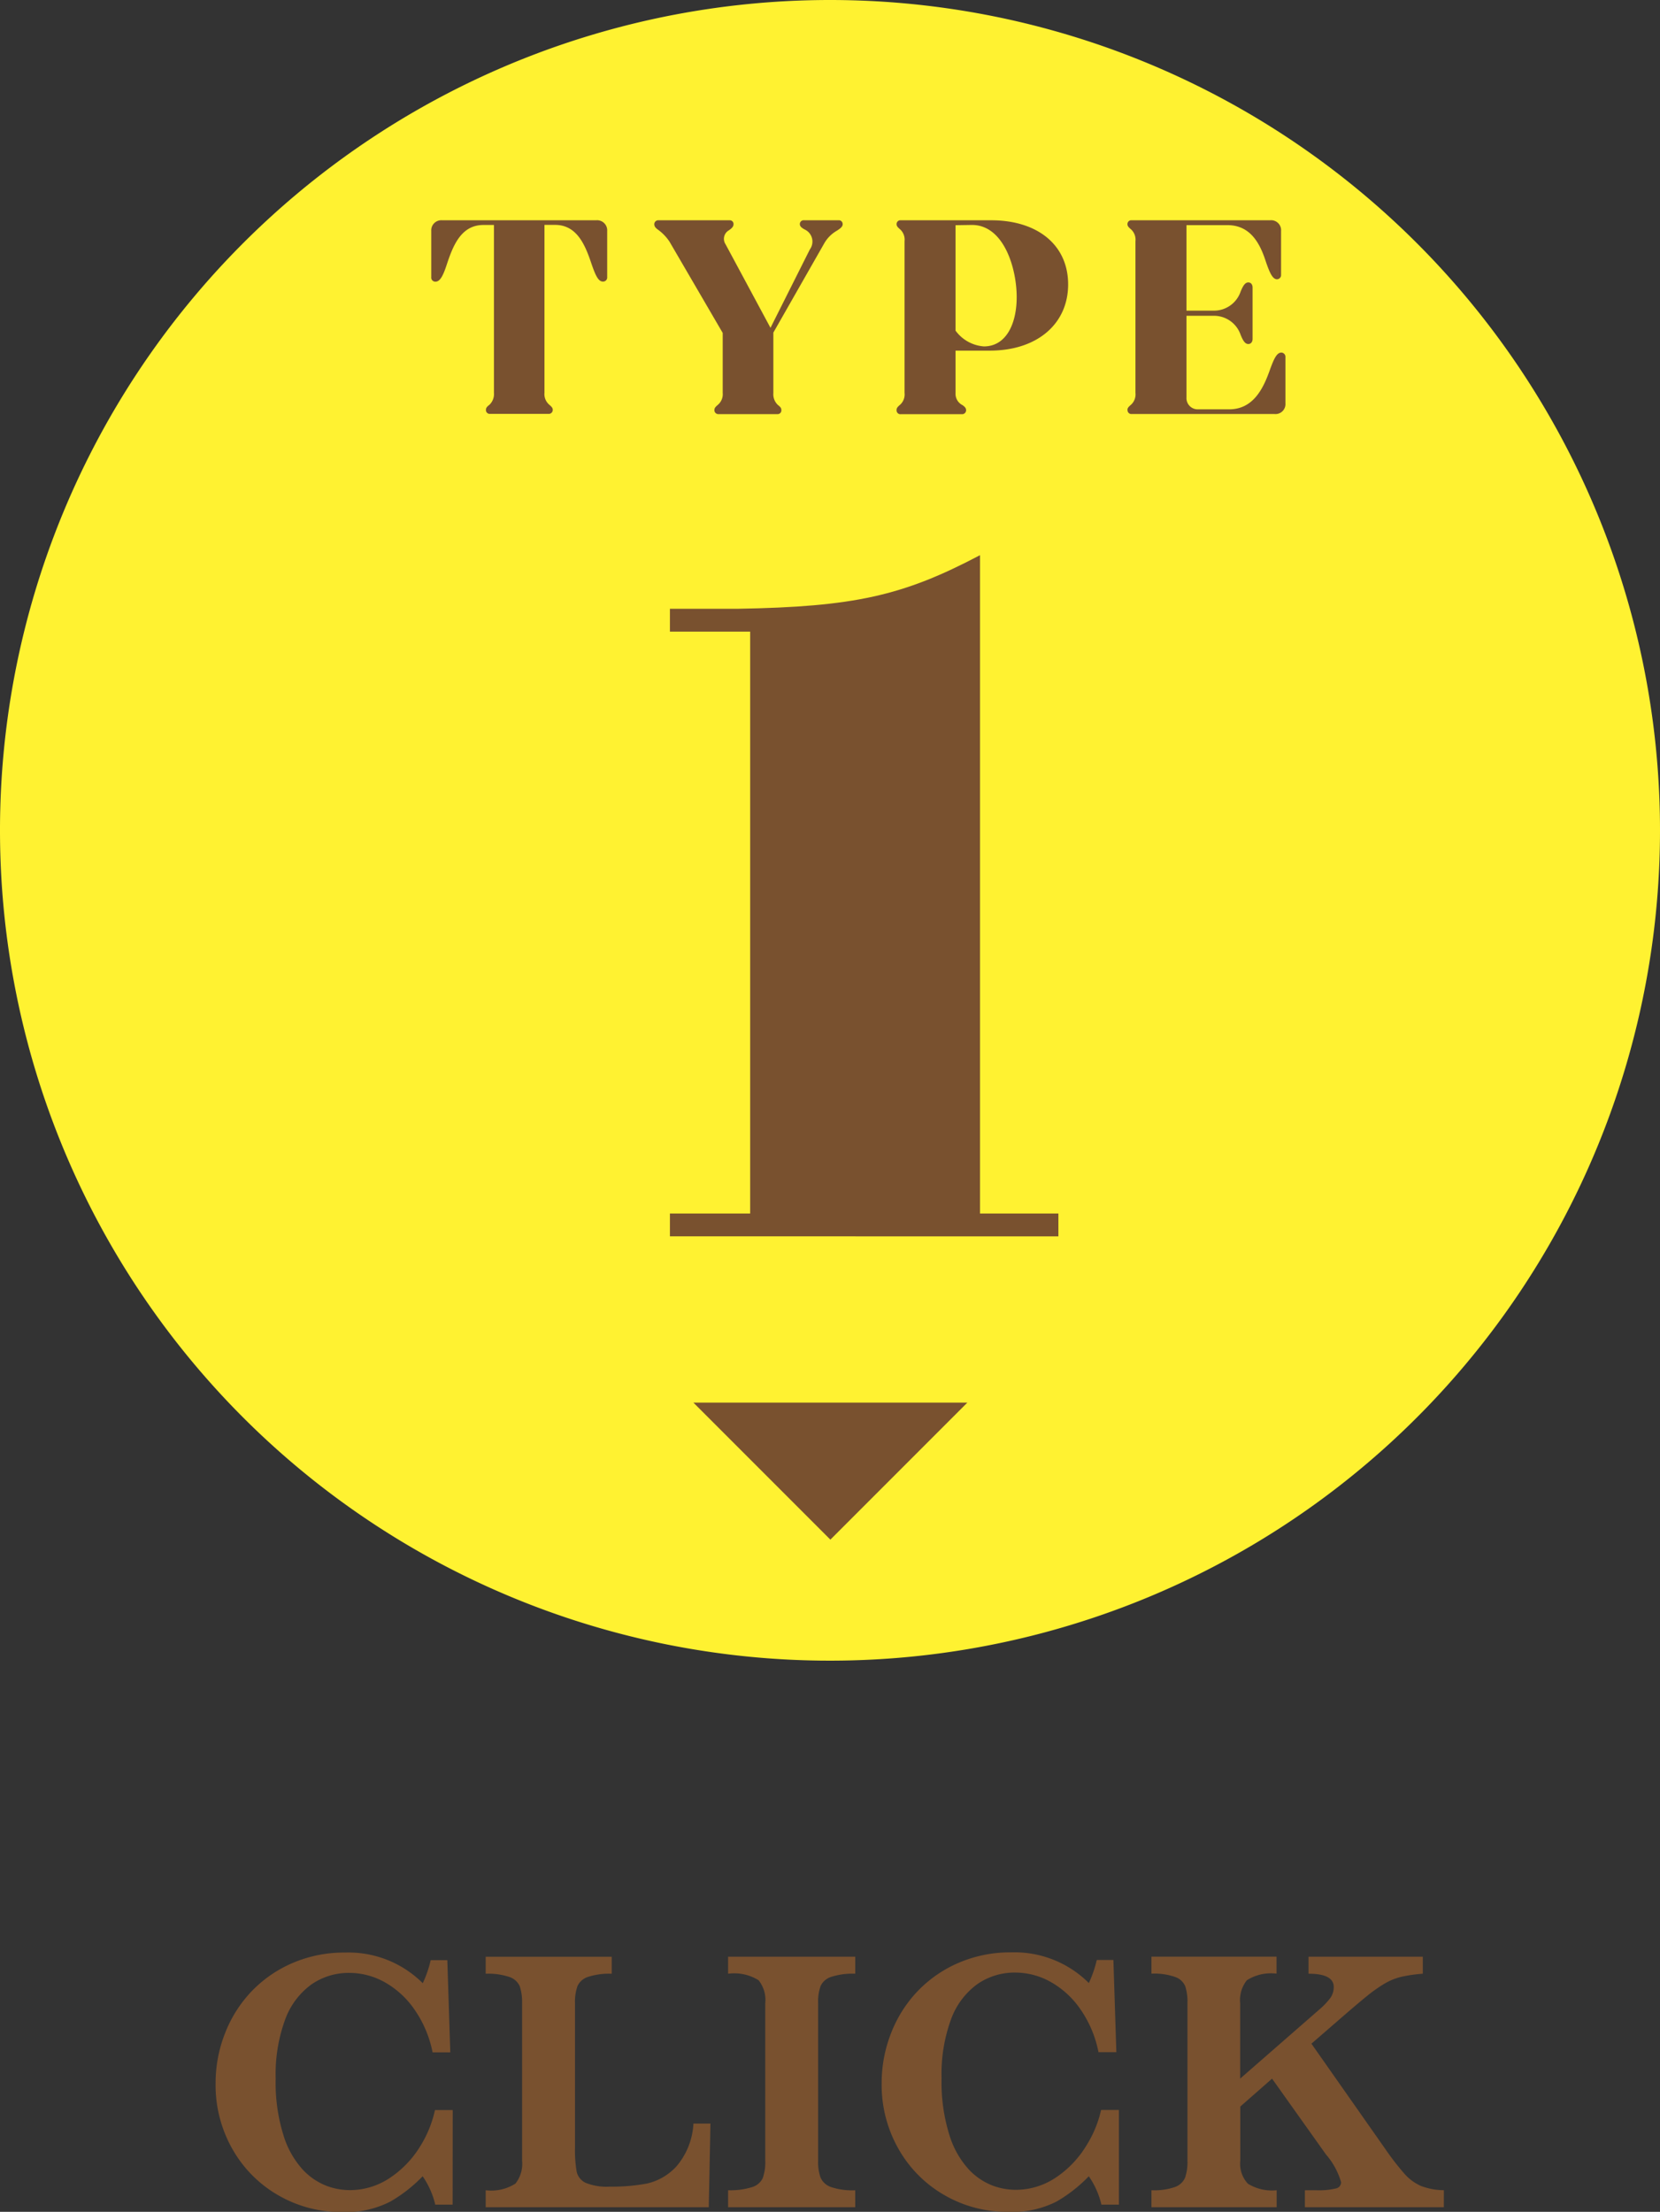 <svg xmlns="http://www.w3.org/2000/svg" width="52.666" height="70.146" viewBox="0 0 52.666 70.146"><rect x="0" y="0" width="52.666" height="70.146" fill="#333333" stroke="none"/><g transform="translate(-69.646 -653)"><g transform="translate(69.646 653)"><path d="M52.666,26.333A26.333,26.333,0,1,1,26.333,0,26.333,26.333,0,0,1,52.666,26.333" transform="translate(0 0)" fill="#fff231"/><path d="M28.375,51.784v-.724h2.546V32.606H28.375v-.724h2.138c3.71-.063,5.251-.409,7.7-1.7V51.061H40.7v.724Z" transform="translate(-7.121 -12.575)" fill="#79512f"/><path d="M20,22.016c0-.064.027-.1.109-.163a.468.468,0,0,0,.145-.38V16.149h-.334c-.7,0-.959.641-1.157,1.238-.109.335-.208.56-.362.56a.13.13,0,0,1-.136-.144V16.338A.32.32,0,0,1,18.612,16h4.882a.321.321,0,0,1,.353.343V17.8a.131.131,0,0,1-.136.144c-.154,0-.244-.225-.361-.56-.2-.6-.462-1.238-1.157-1.238h-.336v5.324a.441.441,0,0,0,.154.38c.073.064.109.1.109.163a.126.126,0,0,1-.136.127H20.122A.119.119,0,0,1,20,22.016" transform="translate(-4.583 -9.014)" fill="#79512f"/><path d="M29.621,22.016c0-.064.036-.1.109-.163a.441.441,0,0,0,.154-.38v-1.9l-1.691-2.9a1.487,1.487,0,0,0-.371-.381c-.073-.054-.109-.1-.109-.171A.126.126,0,0,1,27.849,16H30.1a.118.118,0,0,1,.127.127c0,.073-.055.127-.145.19a.311.311,0,0,0-.108.443L31.4,19.411l1.248-2.485a.422.422,0,0,0-.163-.634c-.1-.054-.154-.1-.154-.171A.121.121,0,0,1,32.469,16h1.085a.121.121,0,0,1,.136.127c0,.081-.09.144-.19.207a1.077,1.077,0,0,0-.4.407l-1.609,2.821v1.916a.466.466,0,0,0,.145.38c.082.064.109.1.109.163a.119.119,0,0,1-.127.127H29.756a.126.126,0,0,1-.136-.127" transform="translate(-6.955 -9.014)" fill="#79512f"/><path d="M37.976,22.016c0-.064.036-.1.108-.163a.439.439,0,0,0,.145-.38v-4.81a.439.439,0,0,0-.145-.379c-.072-.063-.108-.1-.108-.163A.121.121,0,0,1,38.112,16h2.866c1.474,0,2.441.786,2.441,2.034s-.977,2.1-2.487,2.1H39.847v1.346a.4.4,0,0,0,.217.38c.081.055.118.1.118.163a.126.126,0,0,1-.136.127H38.112a.121.121,0,0,1-.136-.127m1.871-5.867V19.5a1.223,1.223,0,0,0,.9.5c.7,0,1.04-.706,1.04-1.564,0-.914-.407-2.288-1.42-2.288Z" transform="translate(-9.531 -9.014)" fill="#79512f"/><path d="M47.755,22.016c0-.064.036-.1.109-.163a.441.441,0,0,0,.145-.38v-4.81a.442.442,0,0,0-.145-.379c-.073-.063-.109-.1-.109-.163A.121.121,0,0,1,47.891,16h4.385a.317.317,0,0,1,.353.343v1.383a.134.134,0,0,1-.127.145c-.136,0-.226-.181-.353-.551-.172-.533-.461-1.166-1.221-1.166h-1.3v2.712h.859a.892.892,0,0,0,.859-.606c.072-.172.136-.289.243-.289.082,0,.136.063.136.163v1.627c0,.1-.055.163-.136.163-.108,0-.172-.118-.243-.29a.892.892,0,0,0-.859-.605h-.859v2.586a.356.356,0,0,0,.38.38h.977c.759,0,1.076-.66,1.275-1.211.145-.407.234-.588.38-.588a.134.134,0,0,1,.127.145V21.8a.317.317,0,0,1-.353.344h-4.52a.121.121,0,0,1-.136-.127" transform="translate(-11.985 -9.014)" fill="#79512f"/><path d="M23.29,45.471l4.345,4.345,4.345-4.345Z" transform="translate(-1.29 -0.988)" fill="#79512f"/><rect width="52.666" height="52.666" transform="translate(0 0)" fill="none"/></g><path d="M-11.64-.082h-.551a2.63,2.63,0,0,0-.4-.9,4.649,4.649,0,0,1-1.02.8,3.085,3.085,0,0,1-1.553.334,3.956,3.956,0,0,1-1.989-.521,3.9,3.9,0,0,1-1.462-1.456,4.1,4.1,0,0,1-.545-2.106,4.317,4.317,0,0,1,.3-1.588,4.04,4.04,0,0,1,.844-1.33,3.951,3.951,0,0,1,1.307-.9,4.141,4.141,0,0,1,1.661-.328,3.335,3.335,0,0,1,2.461.973,3.694,3.694,0,0,0,.252-.732h.527l.094,2.924h-.562a3.579,3.579,0,0,0-.551-1.324,2.832,2.832,0,0,0-.946-.888,2.307,2.307,0,0,0-1.146-.308,2.072,2.072,0,0,0-1.2.366,2.384,2.384,0,0,0-.835,1.116,5.035,5.035,0,0,0-.3,1.869,5.581,5.581,0,0,0,.252,1.813,2.835,2.835,0,0,0,.624,1.093,2.05,2.05,0,0,0,.747.5,2.126,2.126,0,0,0,.7.132,2.279,2.279,0,0,0,1.3-.387,3.221,3.221,0,0,0,.946-.976A3.622,3.622,0,0,0-12.2-3.082h.563Zm8.18-2.572L-3.513,0h-7.078V-.539A1.423,1.423,0,0,0-9.647-.75a1.009,1.009,0,0,0,.211-.727V-6.469A1.609,1.609,0,0,0-9.507-7a.536.536,0,0,0-.325-.3,2.085,2.085,0,0,0-.759-.105v-.539h4v.539a2.175,2.175,0,0,0-.753.1.552.552,0,0,0-.334.29,1.484,1.484,0,0,0-.079.548V-1.9a3.953,3.953,0,0,0,.053.773.515.515,0,0,0,.287.354,1.794,1.794,0,0,0,.768.12,6.011,6.011,0,0,0,1.181-.1A1.808,1.808,0,0,0-4.535-1.3,2.27,2.27,0,0,0-4-2.654ZM1.134,0H-2.9V-.539a2.287,2.287,0,0,0,.762-.1A.541.541,0,0,0-1.8-.926a1.508,1.508,0,0,0,.079-.551V-6.469A1,1,0,0,0-1.934-7.2,1.474,1.474,0,0,0-2.9-7.406v-.539H1.134v.539a2.224,2.224,0,0,0-.762.1.553.553,0,0,0-.337.29,1.484,1.484,0,0,0-.079.548v4.992a1.5,1.5,0,0,0,.076.533.557.557,0,0,0,.325.3,2.12,2.12,0,0,0,.776.105ZM9.5-.082H8.944a2.63,2.63,0,0,0-.4-.9,4.649,4.649,0,0,1-1.02.8A3.085,3.085,0,0,1,5.968.146,3.956,3.956,0,0,1,3.979-.375,3.9,3.9,0,0,1,2.517-1.831a4.1,4.1,0,0,1-.545-2.106,4.317,4.317,0,0,1,.3-1.588,4.04,4.04,0,0,1,.844-1.33,3.951,3.951,0,0,1,1.307-.9,4.141,4.141,0,0,1,1.661-.328,3.335,3.335,0,0,1,2.461.973,3.694,3.694,0,0,0,.252-.732h.527l.094,2.924H8.851A3.579,3.579,0,0,0,8.3-6.246a2.832,2.832,0,0,0-.946-.888,2.307,2.307,0,0,0-1.146-.308,2.072,2.072,0,0,0-1.2.366,2.384,2.384,0,0,0-.835,1.116,5.035,5.035,0,0,0-.3,1.869,5.581,5.581,0,0,0,.252,1.813,2.835,2.835,0,0,0,.624,1.093,2.05,2.05,0,0,0,.747.5,2.126,2.126,0,0,0,.7.132,2.279,2.279,0,0,0,1.3-.387,3.221,3.221,0,0,0,.946-.976,3.622,3.622,0,0,0,.492-1.169H9.5ZM19.808,0H15.4V-.539h.357a2.3,2.3,0,0,0,.624-.056.2.2,0,0,0,.167-.2,2.318,2.318,0,0,0-.48-.879L14.358-4.078l-1.008.885v1.717a.928.928,0,0,0,.24.729,1.451,1.451,0,0,0,.914.208V0H10.532V-.539a2.007,2.007,0,0,0,.753-.105.545.545,0,0,0,.316-.3,1.553,1.553,0,0,0,.073-.533V-6.469A1.65,1.65,0,0,0,11.607-7a.533.533,0,0,0-.316-.3,2.005,2.005,0,0,0-.759-.108v-.539H14.5v.539a1.423,1.423,0,0,0-.943.211,1.009,1.009,0,0,0-.211.727v2.391L15.823-6.24a2.463,2.463,0,0,0,.375-.384.6.6,0,0,0,.117-.36q0-.422-.8-.422v-.539H19.14v.539a4.675,4.675,0,0,0-.688.1,1.932,1.932,0,0,0-.519.211,4.533,4.533,0,0,0-.551.387q-.3.24-.943.8l-.832.721,2.344,3.34a8.181,8.181,0,0,0,.615.794,1.511,1.511,0,0,0,.516.378,2.094,2.094,0,0,0,.727.135Z" transform="translate(95.646 723)" fill="#79512f"/></g></svg>